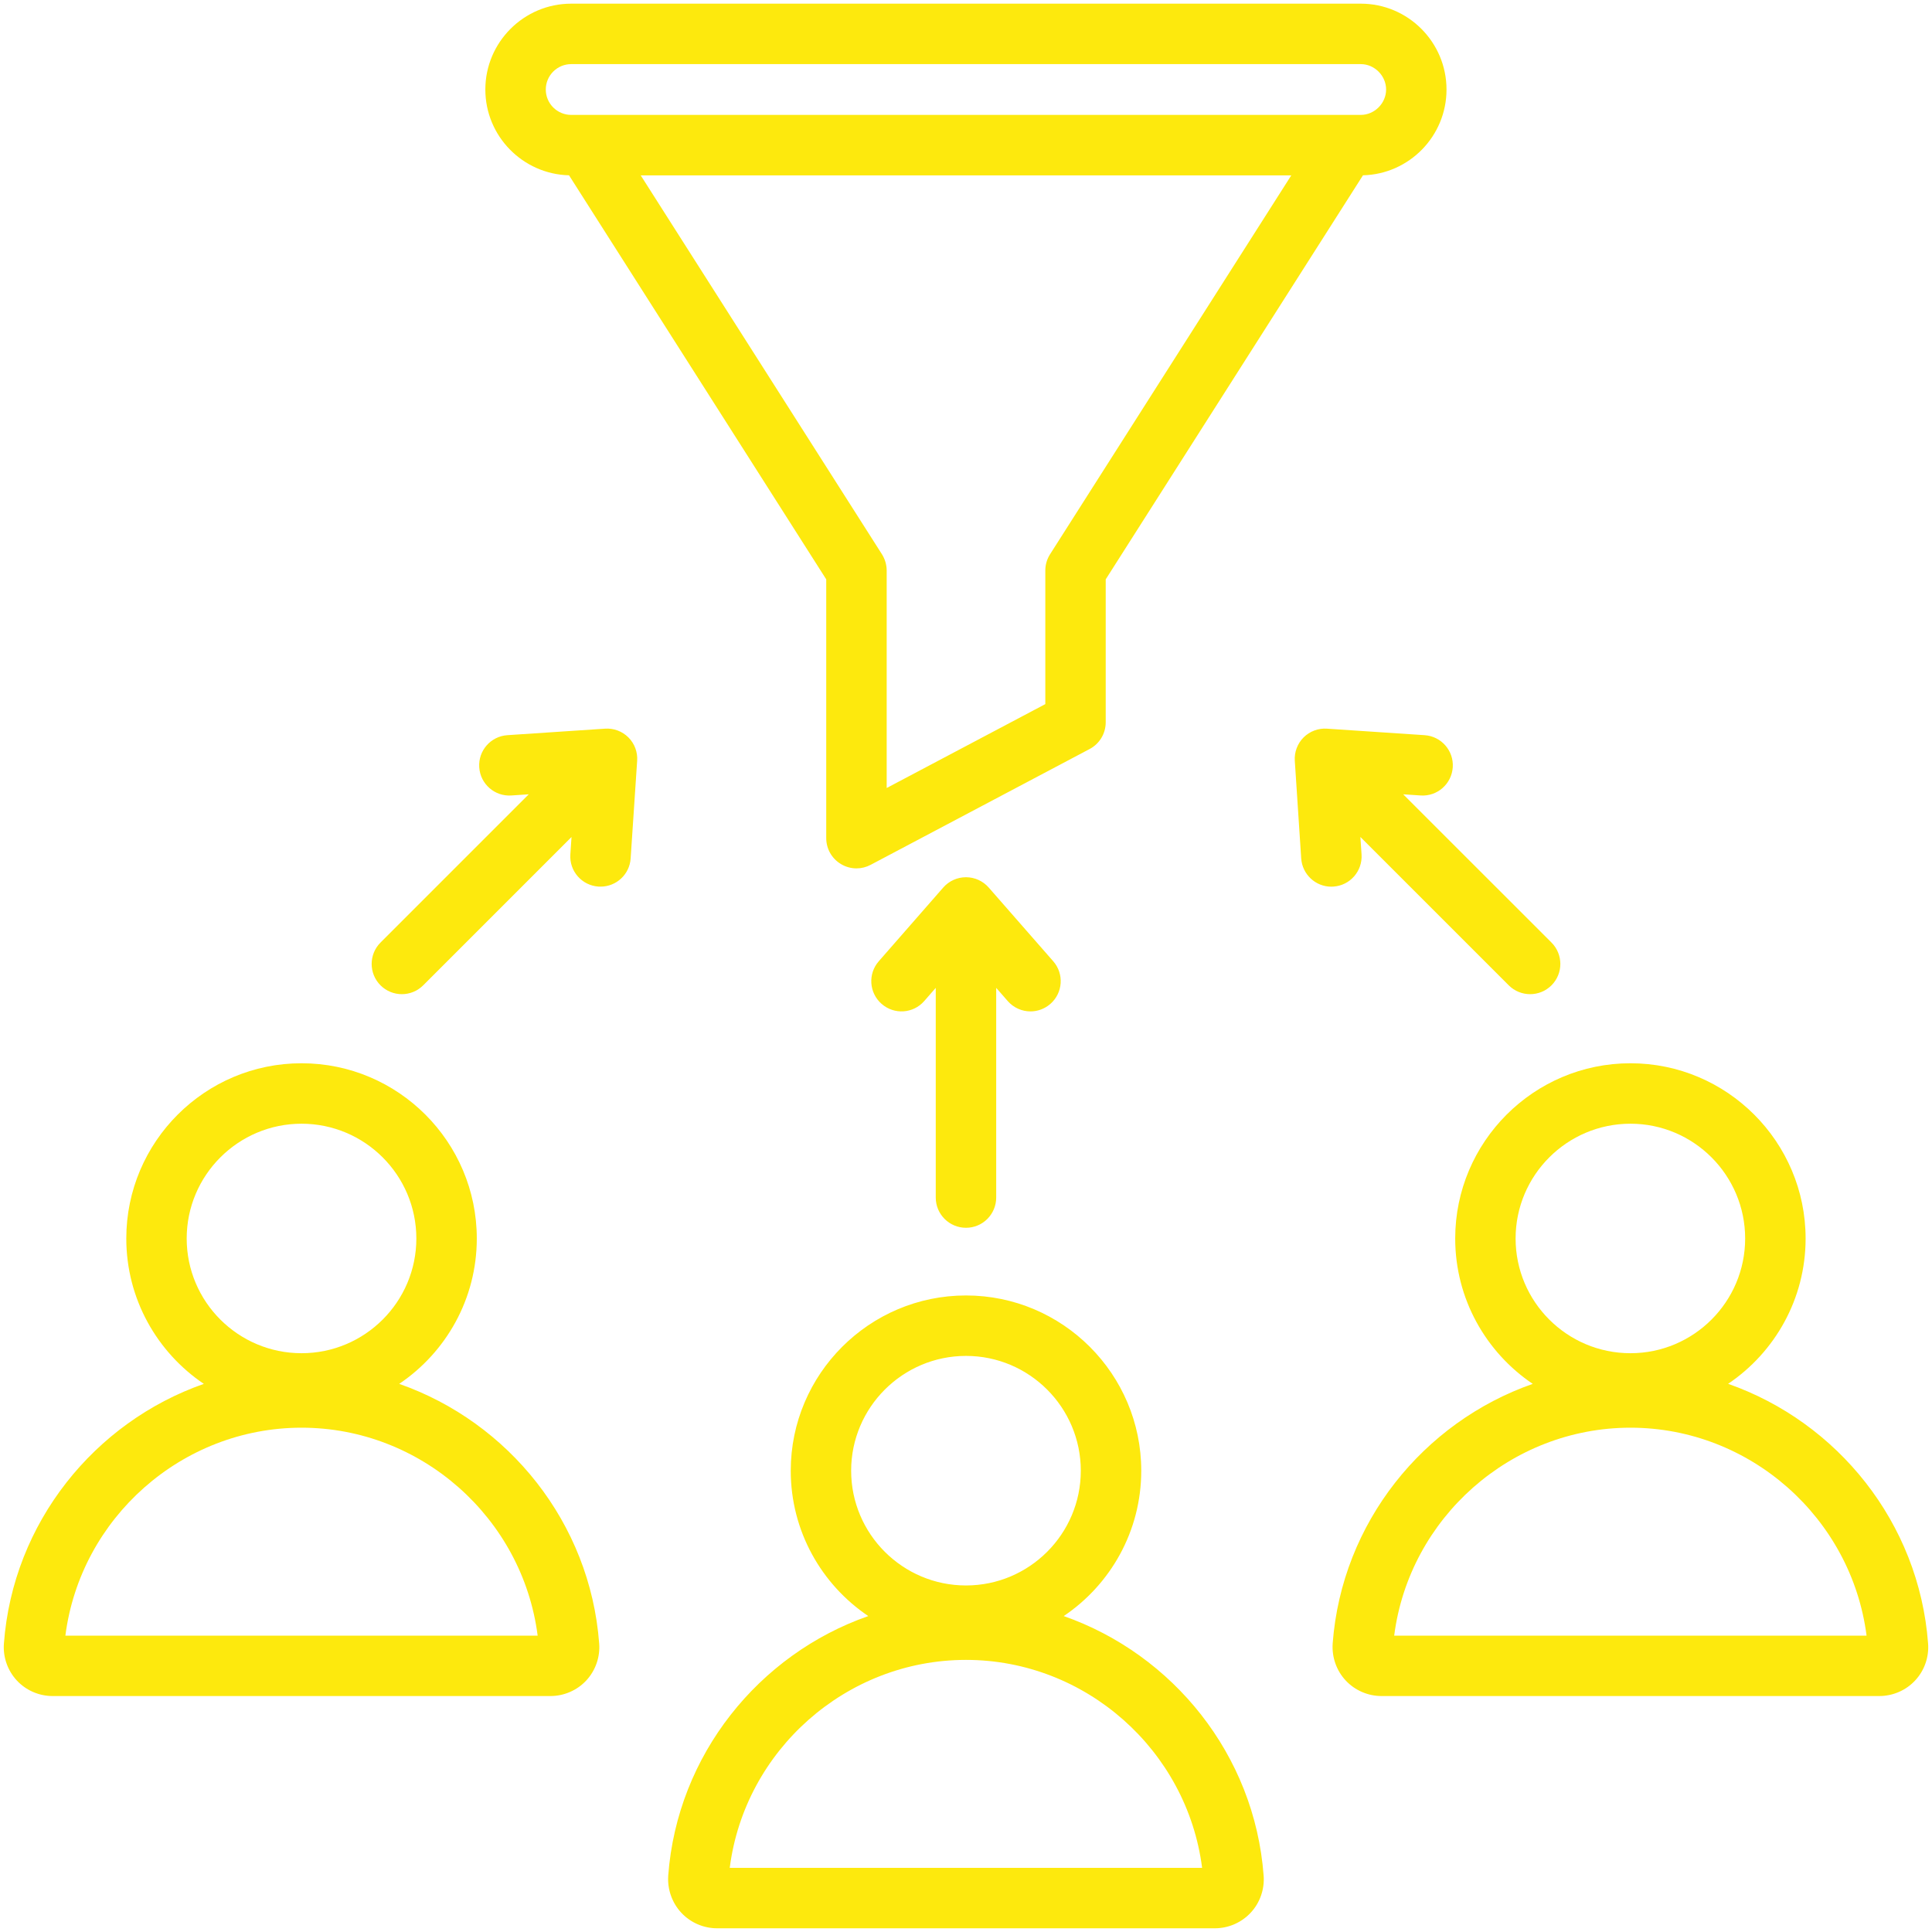 <svg width="38" height="38" viewBox="0 0 38 38" fill="none" xmlns="http://www.w3.org/2000/svg">
<g id="Layer_1" clip-path="url(#clip0_868_6710)">
<path id="Vector" d="M11.192 3.448L16.251 11.395V16.485C16.251 16.694 16.36 16.887 16.539 16.994C16.633 17.051 16.739 17.08 16.846 17.08C16.941 17.08 17.036 17.057 17.123 17.011L21.432 14.732C21.627 14.629 21.748 14.427 21.748 14.207V11.395L26.808 3.448C27.718 3.425 28.451 2.677 28.451 1.761C28.451 0.83 27.695 0.072 26.765 0.072H11.235C10.304 0.072 9.546 0.83 9.546 1.761C9.546 2.677 10.281 3.425 11.192 3.448ZM20.653 10.902C20.592 10.998 20.56 11.108 20.56 11.222V13.849L17.44 15.499V11.222C17.44 11.109 17.407 10.998 17.347 10.902L12.602 3.449H25.398L20.653 10.902ZM11.235 1.261H26.765C27.035 1.261 27.263 1.49 27.263 1.761C27.263 2.031 27.035 2.26 26.765 2.26H11.235C10.959 2.26 10.735 2.036 10.735 1.761C10.735 1.485 10.959 1.261 11.235 1.261ZM18.405 23.554V19.43L18.178 19.69C17.962 19.937 17.587 19.962 17.34 19.745C17.093 19.529 17.068 19.154 17.284 18.907L18.552 17.457C18.665 17.328 18.828 17.254 19 17.254C19.171 17.254 19.334 17.328 19.447 17.457L20.716 18.907C20.932 19.154 20.907 19.529 20.66 19.745C20.547 19.844 20.407 19.893 20.268 19.893C20.103 19.893 19.939 19.824 19.821 19.69L19.594 19.43V23.554C19.594 23.883 19.328 24.149 19 24.149C18.671 24.149 18.405 23.883 18.405 23.554ZM26.226 17.438C26.212 17.439 26.199 17.44 26.186 17.44C25.875 17.44 25.614 17.198 25.593 16.884L25.467 14.963C25.456 14.793 25.519 14.625 25.64 14.504C25.762 14.383 25.93 14.32 26.1 14.332L28.021 14.46C28.348 14.482 28.596 14.765 28.574 15.092C28.552 15.42 28.269 15.668 27.942 15.646L27.599 15.623L30.516 18.539C30.748 18.771 30.748 19.148 30.516 19.38C30.4 19.496 30.248 19.554 30.096 19.554C29.943 19.554 29.791 19.496 29.675 19.38L26.757 16.462L26.78 16.806C26.801 17.134 26.553 17.417 26.226 17.438ZM12.36 14.504C12.481 14.625 12.544 14.793 12.532 14.964L12.404 16.885C12.383 17.199 12.122 17.439 11.812 17.439C11.798 17.439 11.785 17.439 11.771 17.438C11.444 17.416 11.196 17.133 11.218 16.806L11.241 16.463L8.324 19.38C8.208 19.496 8.056 19.554 7.904 19.554C7.752 19.554 7.6 19.496 7.484 19.38C7.252 19.148 7.252 18.771 7.484 18.539L10.4 15.623L10.058 15.646C9.73 15.668 9.447 15.42 9.426 15.092C9.404 14.765 9.652 14.482 9.979 14.46L11.9 14.332C12.071 14.32 12.238 14.383 12.36 14.504ZM20.922 31.786C21.841 31.167 22.447 30.117 22.447 28.927C22.447 27.027 20.901 25.48 19 25.48C17.099 25.48 15.553 27.027 15.553 28.927C15.553 30.116 16.159 31.167 17.078 31.786C14.928 32.538 13.322 34.513 13.143 36.89C13.143 36.892 13.143 36.893 13.143 36.895C13.125 37.162 13.219 37.427 13.401 37.622C13.582 37.816 13.838 37.927 14.104 37.927H23.896C24.163 37.927 24.42 37.814 24.601 37.619C24.783 37.423 24.875 37.157 24.854 36.89C24.676 34.513 23.07 32.539 20.922 31.786ZM19 26.669C20.245 26.669 21.258 27.682 21.258 28.927C21.258 30.172 20.245 31.184 19 31.184C17.754 31.184 16.741 30.172 16.741 28.927C16.741 27.682 17.755 26.669 19 26.669ZM14.353 36.738C14.648 34.426 16.644 32.648 19 32.648C21.354 32.648 23.348 34.425 23.644 36.738H14.353ZM37.923 32.325C37.745 29.947 36.139 27.971 33.99 27.218C34.908 26.599 35.514 25.549 35.514 24.36C35.514 22.459 33.968 20.913 32.069 20.913C30.168 20.913 28.622 22.459 28.622 24.36C28.622 25.549 29.228 26.599 30.147 27.219C27.997 27.971 26.391 29.947 26.212 32.325C26.212 32.326 26.212 32.327 26.212 32.329C26.194 32.595 26.287 32.86 26.469 33.054C26.65 33.248 26.907 33.359 27.173 33.359H36.962C37.231 33.359 37.49 33.247 37.671 33.05C37.852 32.855 37.944 32.589 37.923 32.325ZM32.069 22.102C33.313 22.102 34.325 23.115 34.325 24.36C34.325 25.604 33.313 26.616 32.069 26.616C30.823 26.616 29.81 25.604 29.81 24.36C29.81 23.115 30.823 22.102 32.069 22.102ZM27.422 32.171C27.718 29.858 29.714 28.081 32.069 28.081C34.422 28.081 36.416 29.857 36.713 32.171H27.422ZM7.852 27.219C8.772 26.599 9.378 25.549 9.378 24.36C9.378 22.459 7.832 20.913 5.931 20.913C4.03 20.913 2.484 22.459 2.484 24.36C2.484 25.549 3.09 26.599 4.009 27.219C1.861 27.971 0.255 29.947 0.077 32.324C0.056 32.59 0.148 32.855 0.329 33.051C0.51 33.247 0.767 33.359 1.035 33.359H10.826C11.094 33.359 11.352 33.247 11.533 33.051C11.714 32.855 11.806 32.59 11.785 32.325C11.607 29.947 10.001 27.971 7.852 27.219ZM5.931 22.102C7.176 22.102 8.189 23.115 8.189 24.36C8.189 25.604 7.176 26.616 5.931 26.616C4.685 26.616 3.672 25.604 3.672 24.36C3.672 23.115 4.685 22.102 5.931 22.102ZM1.286 32.171C1.582 29.858 3.577 28.081 5.931 28.081C8.284 28.081 10.278 29.857 10.575 32.171H1.286Z" fill="#FDE90D"/>
</g>
<defs>
<clipPath id="clip0_868_6710">
<rect width="38" height="38" fill="white"/>
</clipPath>
</defs>
</svg>
